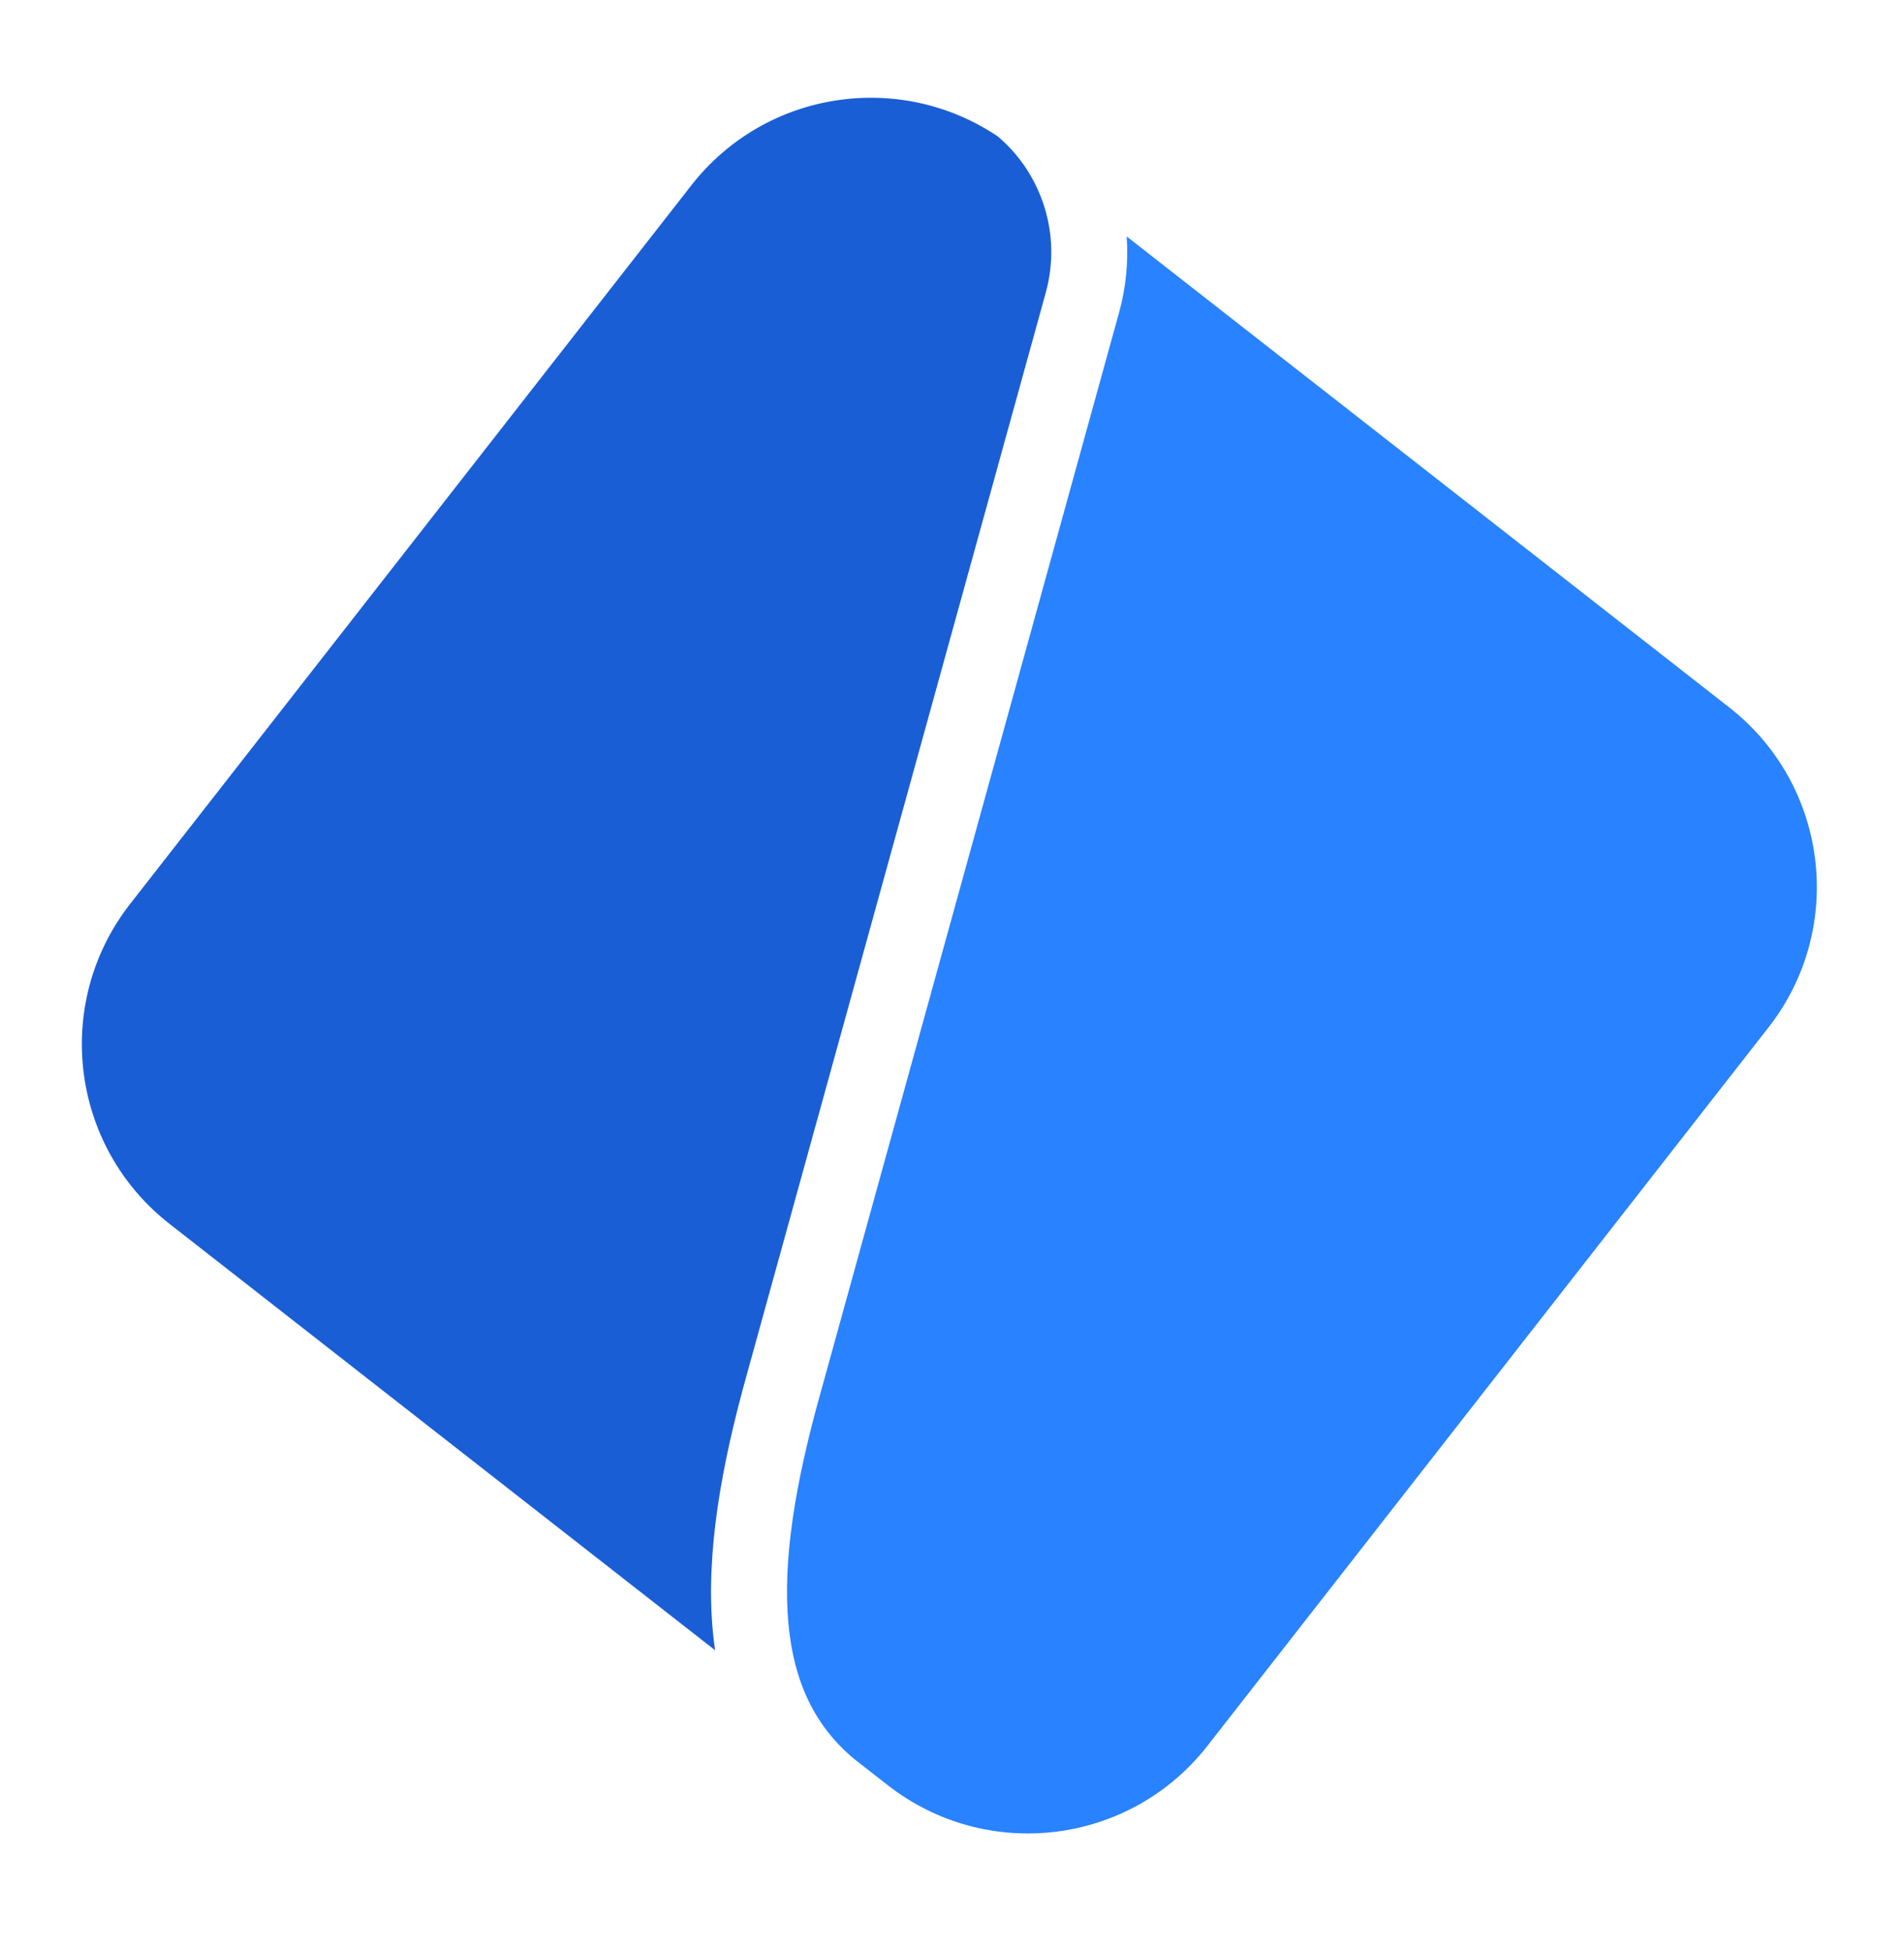 <svg width="40" height="41" viewBox="0 0 40 41" fill="none" xmlns="http://www.w3.org/2000/svg">
<path d="M17.949 36.942L18.648 37.487C20.731 39.115 23.739 38.746 25.366 36.663L37.154 21.575C38.782 19.492 38.412 16.483 36.329 14.856L23.67 4.966C23.707 5.495 23.656 6.037 23.508 6.571L17.237 29.255L17.236 29.258C16.704 31.155 16.439 32.777 16.564 34.103C16.676 35.301 17.102 36.236 17.949 36.942Z" fill="#2982FF"/>
<path d="M3.56 25.7L15.024 34.656C15.004 34.523 14.988 34.388 14.975 34.252C14.823 32.632 15.15 30.785 15.7 28.828L15.7 28.827L21.97 6.145C22.304 4.938 21.899 3.664 20.968 2.869C18.902 1.475 16.08 1.899 14.523 3.893L2.735 18.981C1.107 21.064 1.476 24.072 3.56 25.7Z" fill="#1A5ED5"/>
</svg>
